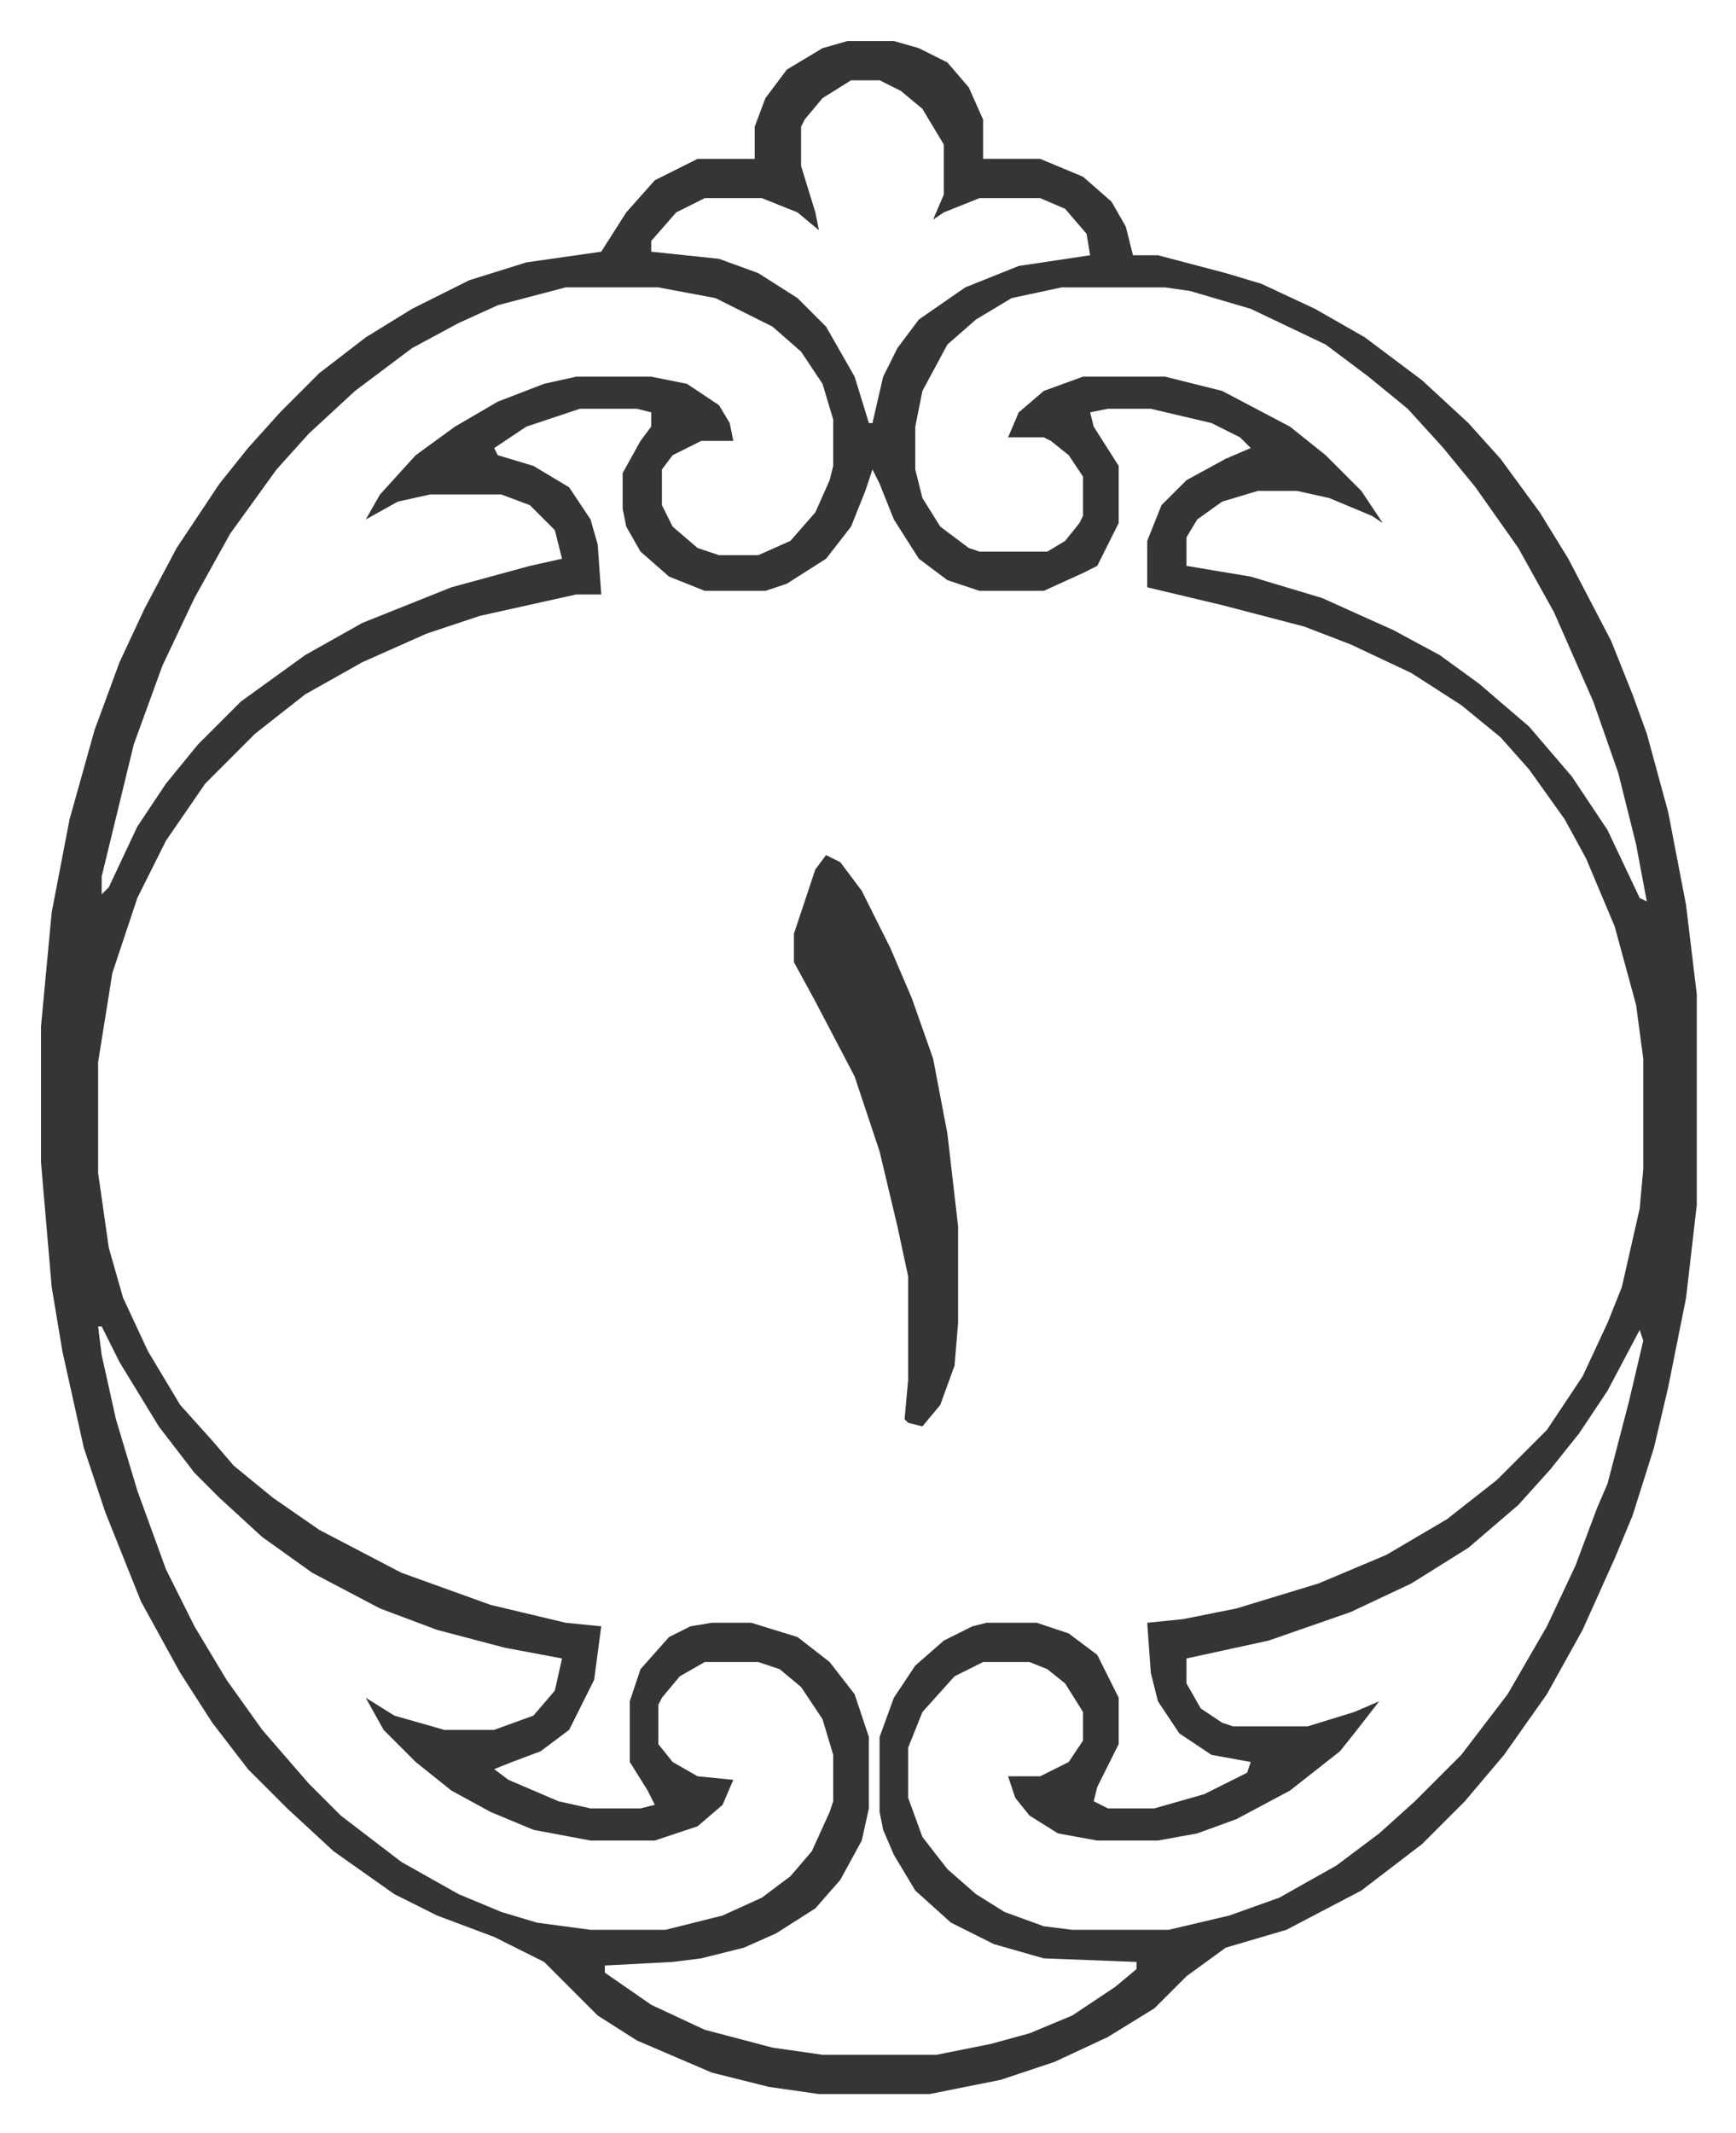 <svg xmlns="http://www.w3.org/2000/svg" role="img" viewBox="-11.49 523.51 486.48 597.48"><path fill="#353535" id="rule_normal" d="M226 535h13l7 2 8 4 6 7 4 9v11h16l12 5 8 7 4 7 2 8h7l19 5 10 3 15 7 14 8 16 12 13 12 9 10 11 15 8 13 12 23 6 15 4 11 6 22 5 26 3 25v59l-3 26-5 25-4 17-6 19-5 12-9 20-10 18-12 17-11 13-12 12-17 13-21 11-17 5-11 8-9 9-13 8-15 7-15 5-20 4h-31l-14-2-16-4-21-9-11-7-15-15-14-7-16-6-12-6-17-12-13-12-11-11-10-13-9-14-11-20-10-25-6-18-6-27-3-18-3-35v-38l3-32 5-26 7-25 7-19 7-15 9-17 12-18 8-10 9-10 11-11 13-10 13-8 16-8 16-5 21-3 7-11 8-9 12-6h16v-9l3-8 6-8 10-6zm1 11l-8 5-5 6-1 2v11l4 13 1 5-6-5-10-4h-16l-8 4-7 8v3l19 2 11 4 11 7 8 8 8 14 4 13h1l3-13 4-8 6-8 13-9 15-6 20-3-1-6-6-7-7-3h-17l-10 4-3 2 3-7v-14l-6-10-6-5-6-3zm-80 58l-19 5-11 5-13 7-16 12-13 12-9 10-13 18-10 18-9 19-8 22-9 37v5l2-2 8-17 8-12 9-11 12-12 18-13 16-9 25-10 22-6 9-2-2-8-7-7-8-3h-20l-9 2-9 5 4-7 10-11 11-8 12-7 13-5 9-2h21l10 2 9 6 3 5 1 5h-9l-8 4-3 4v10l3 6 7 6 6 2h11l9-4 7-8 4-9 1-4v-13l-3-10-6-9-8-7-16-8-16-3zm139 0l-14 3-10 6-8 7-7 13-2 10v12l2 8 5 8 8 6 3 1h19l5-3 4-5 1-2v-11l-4-6-5-4-2-1h-10l3-7 7-6 11-4h23l16 4 19 10 10 8 10 10 6 9-3-2-12-5-9-2h-11l-10 3-7 5-3 5v8l18 3 20 6 20 9 13 7 11 8 14 12 12 14 10 15 9 19 2 1-3-16-5-20-7-20-11-25-10-18-12-17-9-11-10-11-11-9-12-9-21-10-17-5-7-1zm-135 34l-15 5-9 6 1 2 10 3 10 6 6 9 2 7 1 14h-7l-27 6-15 5-18 8-16 9-14 11-14 14-11 16-8 16-7 21-4 25v31l3 21 4 14 7 15 9 15 9 10 6 7 11 9 13 9 23 12 25 9 21 5 10 1-2 15-7 14-8 6-8 3-5 2 4 3 14 6 9 2h14l4-1-2-4-5-8v-17l3-9 8-9 6-3 6-1h11l13 4 9 7 7 9 4 12v20l-2 9-6 11-7 8-11 7-9 4-12 3-8 1-19 1v2l13 9 15 7 19 5 14 2h32l15-3 11-3 12-5 12-8 6-5v-2l-26-1-14-4-12-6-10-9-6-10-3-7-1-5v-21l4-11 6-9 8-7 8-4 4-1h14l9 3 8 6 6 12v13l-6 12-1 4 4 2h13l14-4 12-6 1-3-11-2-9-6-6-9-2-8-1-14 10-1 15-3 23-7 19-8 17-10 14-11 14-14 10-15 7-15 4-10 5-22 1-11v-31l-2-15-6-22-8-19-6-11-10-14-8-9-11-9-14-9-17-8-13-5-23-6-21-5v-13l4-10 7-7 11-6 7-3-3-3-8-4-17-4h-12l-5 1 1 4 7 11v16l-4 8-2 4-4 2-11 5h-18l-9-3-8-6-7-11-4-10-2-4-2 6-4 10-7 9-11 7-6 2h-17l-10-4-8-7-4-7-1-5v-10l5-9 3-4v-4l-4-1zM16 895l1 8 4 18 6 20 8 22 8 16 9 15 10 14 13 15 9 9 17 13 16 9 12 5 10 3 15 2h21l16-4 11-5 8-6 6-7 5-11 1-3v-13l-3-10-6-9-6-5-6-2h-15l-7 4-5 6-1 2v11l4 5 7 4 10 1-3 7-7 6-12 4h-18l-16-3-12-5-11-6-10-8-9-9-5-9 8 5 14 4h14l11-4 6-7 2-9-16-3-19-5-16-6-19-10-14-10-12-11-7-7-10-13-11-18-5-10zm432 1l-9 17-8 12-8 10-9 10-14 12-16 10-17 8-23 8-23 5v7l4 7 6 4 3 1h21l13-4 7-3-7 9-4 5-14 11-15 8-11 4-11 2h-17l-11-2-8-5-4-5-2-6h9l8-4 4-6v-8l-5-8-5-4-5-2h-13l-8 4-9 10-4 10v14l4 11 7 9 8 7 8 5 11 4 8 1h27l17-4 14-5 16-9 12-9 10-9 13-13 13-17 11-19 8-17 6-16 3-7 6-23 4-17z"/><path fill="#353535" id="rule_normal" d="M220 763l4 2 6 8 8 16 6 14 6 17 4 21 3 26v27l-1 12-4 11-5 6-4-1-1-1 1-11v-29l-3-14-5-21-7-21-11-21-6-11v-8l6-18z"/></svg>
